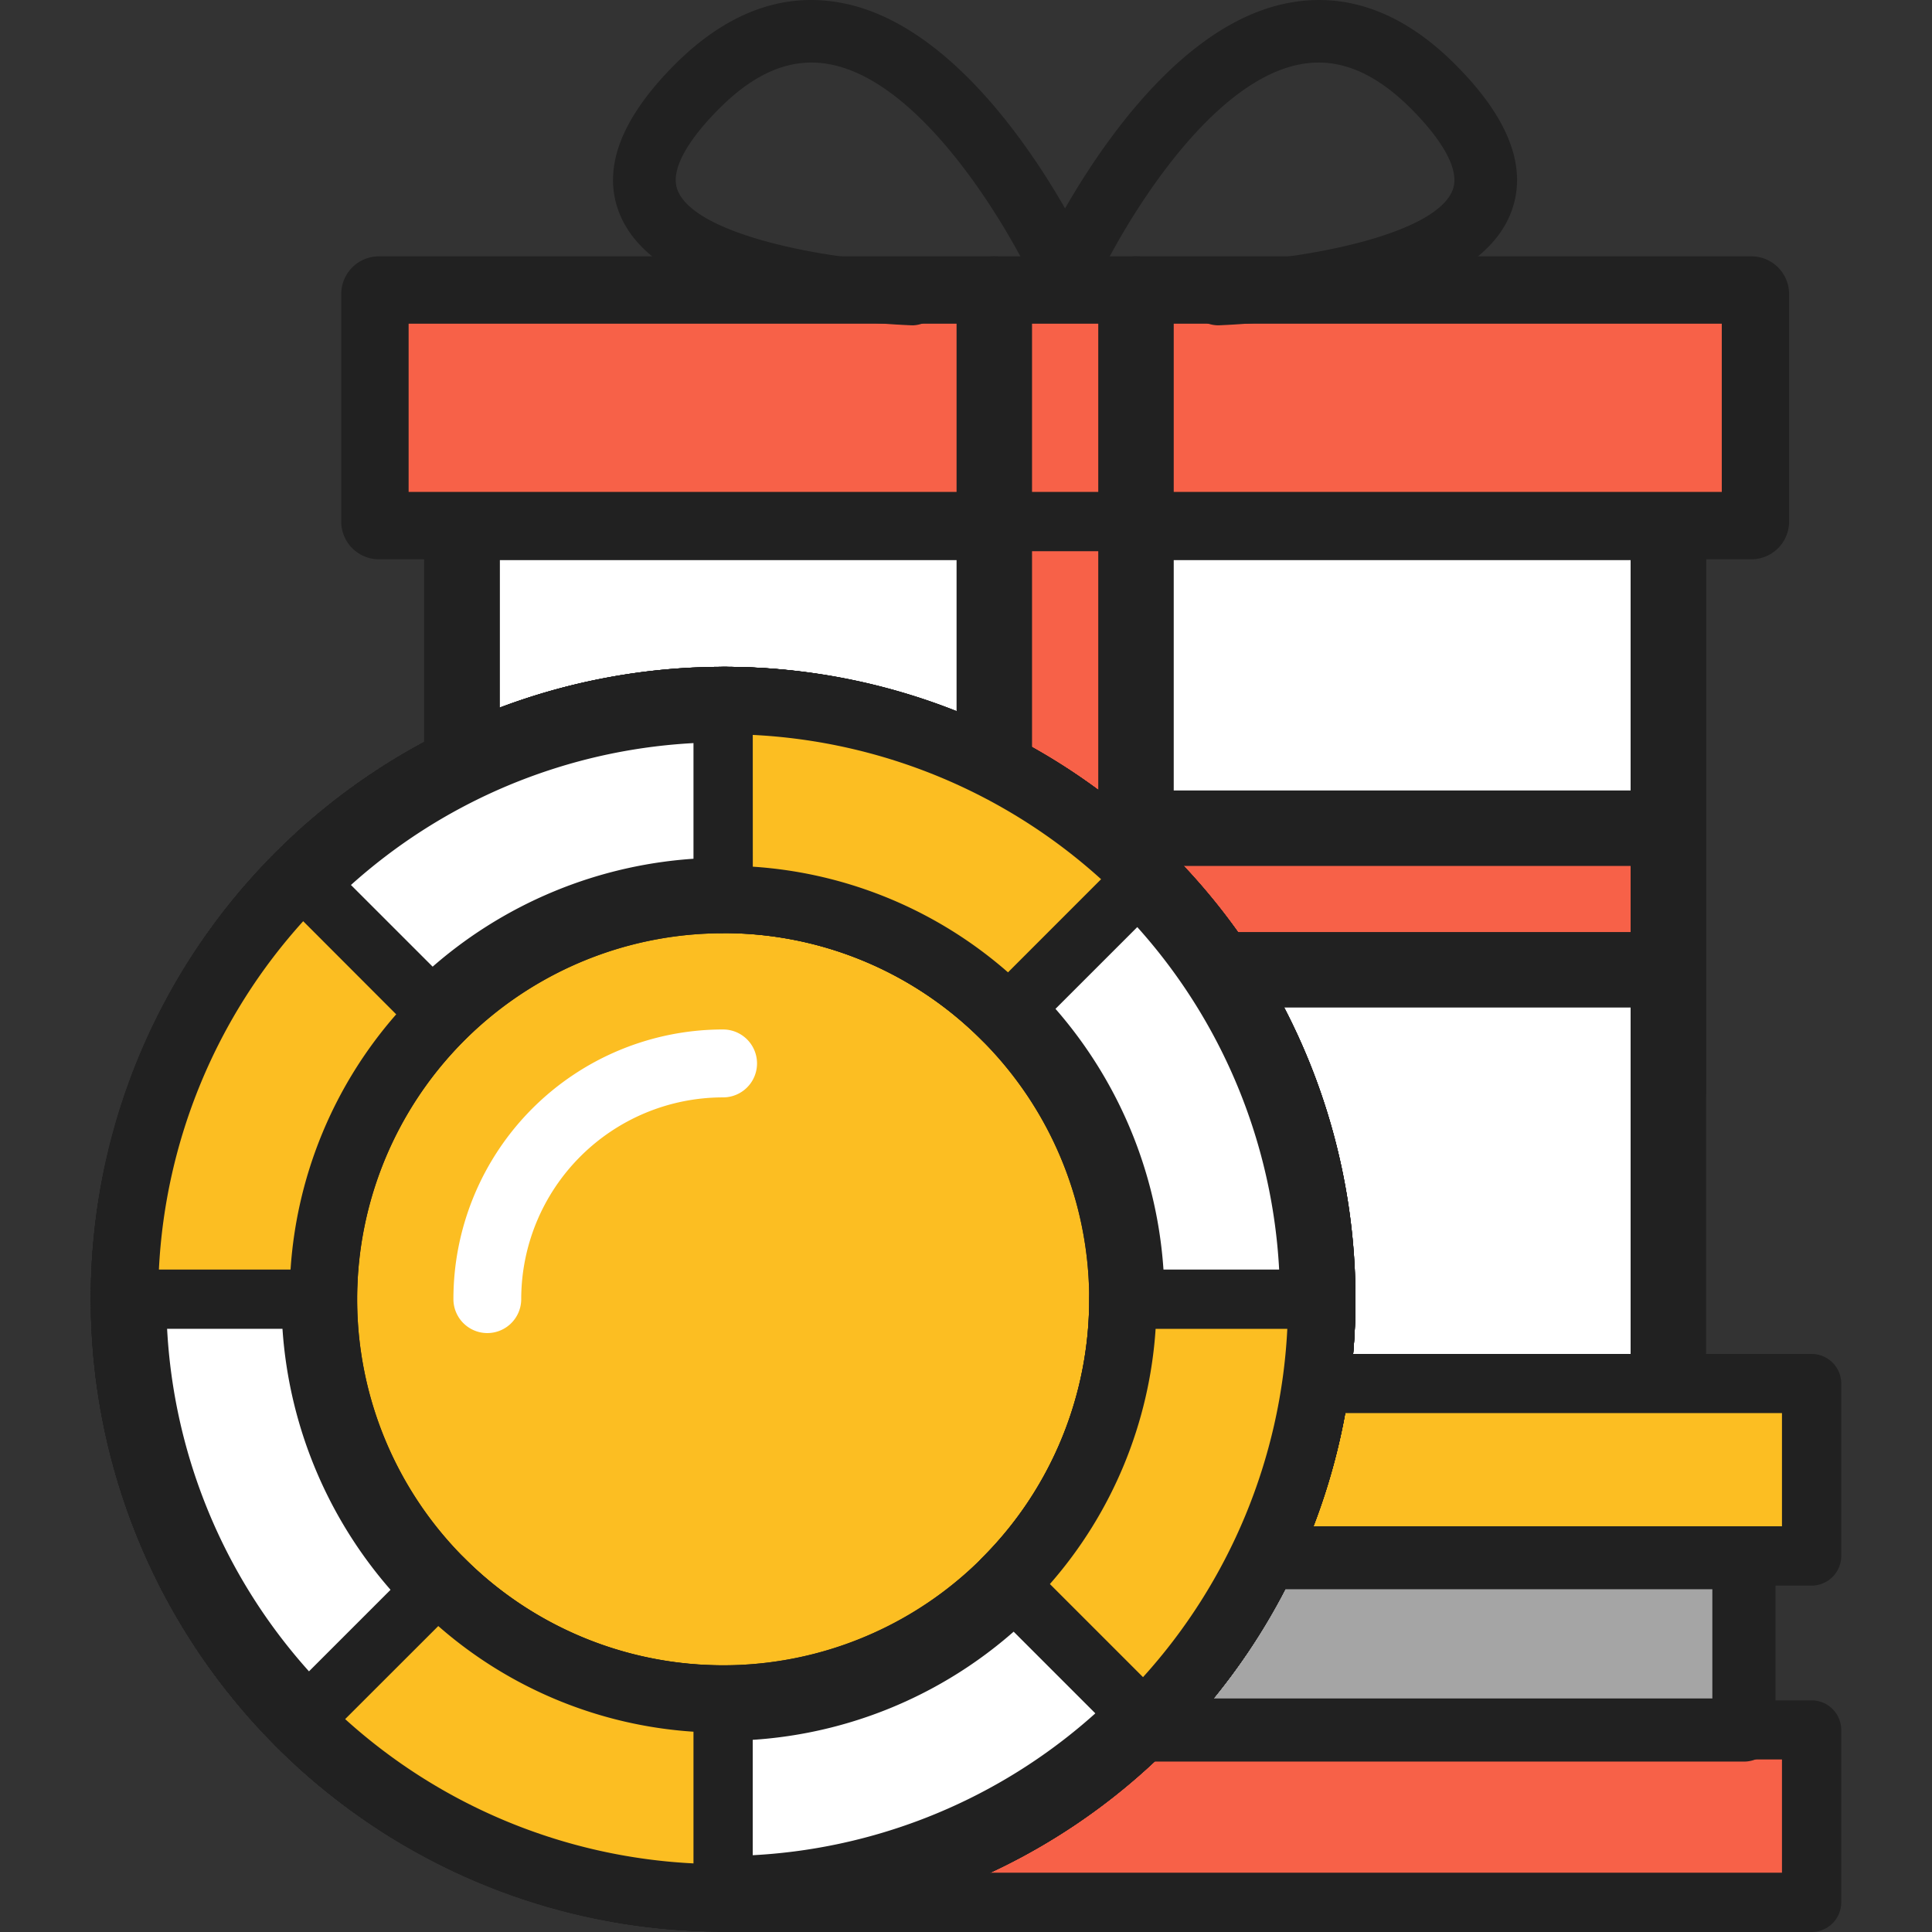 <svg id="Слой_1" height="512" viewBox="0 0 512 512" width="512" xmlns="http://www.w3.org/2000/svg" data-name="Слой 1"><rect x="0" y="0" width="512" height="512" fill="#333333" stroke="none"/><path d="m122.42 138.43h319.71v239.63h-319.71z" fill="#fff"/><path d="m442.13 388.07h-319.71a10 10 0 0 1 -10-10v-239.64a10 10 0 0 1 10-10h319.71a10 10 0 0 1 10 10v239.63a10 10 0 0 1 -10 10.01zm-309.7-20h299.7v-219.63h-299.7z" fill="#212121"/><path d="m100.43 77.93h363.7v60.29h-363.7z" fill="#fff"/><path d="m464.13 148.22h-363.7a10 10 0 0 1 -10-10v-60.29a10 10 0 0 1 10-10h363.7a10 10 0 0 1 10 10v60.29a10 10 0 0 1 -10 10zm-353.69-20h343.68v-40.29h-343.68z" fill="#212121"/><path d="m263.5 77.93h37.55v286.48h-37.55z" fill="#f76148"/><path d="m301.05 372.26h-37.55a7.86 7.86 0 0 1 -7.86-7.86v-286.47a7.86 7.86 0 0 1 7.86-7.86h37.55a7.86 7.86 0 0 1 7.86 7.86v286.47a7.86 7.86 0 0 1 -7.86 7.86zm-29.69-15.72h21.83v-270.76h-21.83z" fill="#212121"/><path d="m263.5 78.94h37.55v318.64h-37.55z" fill="#f76148" transform="matrix(0 1 -1 0 520.54 -44.02)"/><path d="m441.6 264.9h-318.6a7.86 7.86 0 0 1 -7.9-7.9v-37.51a7.86 7.86 0 0 1 7.86-7.86h318.64a7.86 7.86 0 0 1 7.86 7.86v37.51a7.86 7.86 0 0 1 -7.86 7.9zm-310.78-15.72h302.92v-21.83h-302.92z" fill="#212121"/><path d="m100.43 77.93h363.7v60.29h-363.7z" fill="#f76148"/><g fill="#212121"><path d="m464.13 146.08h-363.7a7.86 7.86 0 0 1 -7.86-7.86v-60.29a7.86 7.86 0 0 1 7.86-7.86h363.7a7.86 7.86 0 0 1 7.87 7.86v60.29a7.86 7.86 0 0 1 -7.87 7.86zm-355.84-15.72h348v-44.58h-348z"/><path d="m442.13 299a10 10 0 0 1 -10-10v-145.43a10 10 0 0 1 20 0v145.43a10 10 0 0 1 -10 10z"/><path d="m122.42 212.44a10 10 0 0 1 -10-10v-58.87a10 10 0 0 1 20 0v58.87a10 10 0 0 1 -10 10z"/><path d="m263.5 212.44a10 10 0 0 1 -10-10v-124.51a10 10 0 0 1 20 0v124.5a10 10 0 0 1 -10 10.01z"/><path d="m301.05 237.68a10 10 0 0 1 -10-10v-149.75a10 10 0 0 1 20 0v149.74a10 10 0 0 1 -10 10.01z"/><path d="m441.6 229.49h-138.55a10 10 0 1 1 0-20h138.55a10 10 0 1 1 0 20z"/><path d="m441.6 267h-116.32a10 10 0 1 1 0-20h116.32a10 10 0 1 1 0 20z"/></g><path d="m191.75 458.47h288.35v45.67h-288.35z" fill="#f76148" transform="matrix(-1 0 0 -1 671.84 962.61)"/><path d="m480.09 512h-288.34a7.86 7.86 0 0 1 -7.86-7.86v-45.67a7.86 7.86 0 0 1 7.86-7.86h288.34a7.86 7.86 0 0 1 7.86 7.86v45.67a7.86 7.86 0 0 1 -7.86 7.86zm-280.48-15.72h272.63v-30h-272.63z" fill="#212121"/><path d="m173.81 412.8h288.35v45.67h-288.35z" fill="#a5a5a5" transform="matrix(-1 0 0 -1 635.97 871.27)"/><path d="m462.16 466.84h-288.35a8.37 8.37 0 0 1 -8.37-8.37v-45.67a8.37 8.37 0 0 1 8.37-8.37h288.35a8.37 8.37 0 0 1 8.37 8.37v45.67a8.37 8.37 0 0 1 -8.37 8.37zm-280-16.73h271.63v-28.94h-271.61z" fill="#212121"/><path d="m191.75 366.67h288.35v45.67h-288.35z" fill="#fcbe22" transform="matrix(-1 0 0 -1 671.84 779.01)"/><path d="m480.09 420.2h-288.34a7.86 7.86 0 0 1 -7.86-7.86v-45.67a7.86 7.86 0 0 1 7.86-7.86h288.34a7.86 7.86 0 0 1 7.86 7.86v45.67a7.86 7.86 0 0 1 -7.86 7.86zm-280.48-15.72h272.63v-30h-272.63z" fill="#212121"/><path d="m298.65 344.29a107 107 0 1 1 -31.34-75.67 106.67 106.67 0 0 1 31.34 75.67z" fill="#fff"/><path d="m191.64 461.32a117 117 0 1 1 82.74-34.32 116.22 116.22 0 0 1 -82.74 34.32zm0-214a97 97 0 1 0 68.6 28.41 96.37 96.37 0 0 0 -68.6-28.44z" fill="#212121"/><path d="m303.05 232.89a157.58 157.58 0 1 0 0 222.84 157.54 157.54 0 0 0 0-222.82zm-111.41 218.43a107 107 0 1 1 75.67-31.32 106.64 106.64 0 0 1 -75.67 31.32z" fill="#fff"/><path d="m191.64 511.88a167.58 167.58 0 1 1 118.49-286.08l.27.28a167.55 167.55 0 0 1 0 236.44l-.27.28a166.48 166.48 0 0 1 -118.49 49.08zm0-315.16a147.57 147.57 0 1 0 104.09 252.18l.25-.26a147.54 147.54 0 0 0 .02-208.64l-.26-.26a146.55 146.55 0 0 0 -104.1-43.01zm0 264.6a117 117 0 1 1 82.74-34.32 116.22 116.22 0 0 1 -82.74 34.32zm0-214a97 97 0 1 0 68.6 28.41 96.37 96.37 0 0 0 -68.6-28.44z" fill="#212121"/><path d="m303.05 232.88-35.74 35.73a106.67 106.67 0 0 0 -75.67-31.34v-50.55a157 157 0 0 1 111.41 46.16z" fill="#fff"/><path d="m267.31 278.63a10 10 0 0 1 -7.08-2.93 96.37 96.37 0 0 0 -68.6-28.41 10 10 0 0 1 -10-10v-50.57a10 10 0 0 1 10-10 166.44 166.44 0 0 1 118.5 49.08 10 10 0 0 1 2.93 7.07 10 10 0 0 1 -2.93 7.08l-35.75 35.75a10 10 0 0 1 -7.07 2.93zm-65.67-50.94a116 116 0 0 1 65.36 27.08l21.66-21.65a146.23 146.23 0 0 0 -87-36.06z" fill="#212121"/><path d="m349.21 344.29a157 157 0 0 1 -46.16 111.42l-35.74-35.71a106.67 106.67 0 0 0 31.34-75.67z" fill="#fff"/><path d="m303.05 465.72a10 10 0 0 1 -7.08-2.93l-35.74-35.79a10 10 0 0 1 0-14.15 96.37 96.37 0 0 0 28.41-68.6 10 10 0 0 1 10-10h50.56a10 10 0 0 1 10 10 166.44 166.44 0 0 1 -49.09 118.49 10 10 0 0 1 -7.06 2.98zm-21.89-46 21.66 21.66a146.24 146.24 0 0 0 36.05-87h-30.63a116 116 0 0 1 -27.08 65.29z" fill="#212121"/><path d="m303.05 232.89a157.58 157.58 0 1 0 0 222.84 157.54 157.54 0 0 0 0-222.82zm-111.41 218.43a107 107 0 1 1 75.67-31.32 106.64 106.64 0 0 1 -75.67 31.32z" fill="#fff"/><path d="m191.64 511.88a167.58 167.58 0 1 1 118.49-286.08l.27.28a167.55 167.55 0 0 1 0 236.44l-.27.28a166.48 166.48 0 0 1 -118.49 49.08zm0-315.16a147.57 147.57 0 1 0 104.09 252.18l.25-.26a147.54 147.54 0 0 0 .02-208.64l-.26-.26a146.55 146.55 0 0 0 -104.1-43.01zm0 264.6a117 117 0 1 1 82.74-34.32 116.22 116.22 0 0 1 -82.74 34.32zm0-214a97 97 0 1 0 68.6 28.41 96.37 96.37 0 0 0 -68.6-28.44z" fill="#212121"/><path d="m303.05 232.88-35.74 35.73a106.67 106.67 0 0 0 -75.67-31.34v-50.55a157 157 0 0 1 111.41 46.16z" fill="#fff"/><path d="m267.31 278.63a10 10 0 0 1 -7.08-2.93 96.37 96.37 0 0 0 -68.6-28.41 10 10 0 0 1 -10-10v-50.57a10 10 0 0 1 10-10 166.44 166.44 0 0 1 118.5 49.08 10 10 0 0 1 2.93 7.07 10 10 0 0 1 -2.93 7.08l-35.75 35.75a10 10 0 0 1 -7.07 2.93zm-65.67-50.94a116 116 0 0 1 65.36 27.08l21.66-21.65a146.23 146.23 0 0 0 -87-36.06z" fill="#212121"/><path d="m349.21 344.29a157 157 0 0 1 -46.16 111.42l-35.74-35.71a106.67 106.67 0 0 0 31.34-75.67z" fill="#fff"/><path d="m303.05 465.72a10 10 0 0 1 -7.08-2.93l-35.74-35.79a10 10 0 0 1 0-14.15 96.37 96.37 0 0 0 28.41-68.6 10 10 0 0 1 10-10h50.56a10 10 0 0 1 10 10 166.44 166.44 0 0 1 -49.09 118.49 10 10 0 0 1 -7.06 2.98zm-21.89-46 21.66 21.66a146.24 146.24 0 0 0 36.05-87h-30.63a116 116 0 0 1 -27.08 65.29z" fill="#212121"/><path d="m298.65 344.29a107 107 0 1 1 -31.34-75.67 106.67 106.67 0 0 1 31.34 75.67z" fill="#fcbe22"/><path d="m191.64 459.18a114.88 114.88 0 1 1 81.23-33.65 114.09 114.09 0 0 1 -81.23 33.65zm0-214a99.15 99.15 0 1 0 70.12 29 98.51 98.51 0 0 0 -70.12-29.04z" fill="#212121"/><path d="m303.05 232.89a157.58 157.58 0 1 0 0 222.84 157.54 157.54 0 0 0 0-222.82zm-111.41 218.43a107 107 0 1 1 75.67-31.32 106.64 106.64 0 0 1 -75.67 31.32z" fill="#fff"/><path d="m191.64 511.88a167.58 167.58 0 1 1 118.49-286.08l.27.28a167.55 167.55 0 0 1 0 236.44l-.27.28a166.48 166.48 0 0 1 -118.49 49.08zm0-315.16a147.57 147.57 0 1 0 104.09 252.18l.25-.26a147.54 147.54 0 0 0 .02-208.64l-.26-.26a146.55 146.55 0 0 0 -104.1-43.01zm0 264.6a117 117 0 1 1 82.74-34.32 116.22 116.22 0 0 1 -82.74 34.32zm0-214a97 97 0 1 0 68.6 28.41 96.37 96.37 0 0 0 -68.6-28.44z" fill="#212121"/><path d="m303.05 232.88-35.74 35.73a106.67 106.67 0 0 0 -75.67-31.34v-50.55a157 157 0 0 1 111.41 46.16z" fill="#fff"/><path d="m267.31 278.63a10 10 0 0 1 -7.08-2.93 96.37 96.37 0 0 0 -68.6-28.41 10 10 0 0 1 -10-10v-50.57a10 10 0 0 1 10-10 166.44 166.44 0 0 1 118.5 49.08 10 10 0 0 1 2.93 7.07 10 10 0 0 1 -2.93 7.08l-35.75 35.75a10 10 0 0 1 -7.07 2.93zm-65.67-50.94a116 116 0 0 1 65.36 27.08l21.66-21.65a146.23 146.23 0 0 0 -87-36.06z" fill="#212121"/><path d="m191.64 451.32v50.56a157.09 157.09 0 0 1 -111.43-46.16l35.79-35.72a106.64 106.64 0 0 0 75.64 31.32z" fill="#fff"/><path d="m191.64 511.88a166.49 166.49 0 0 1 -118.51-49.08 10 10 0 0 1 0-14.15l35.75-35.75a10 10 0 0 1 7.12-2.9 10 10 0 0 1 7.08 2.93 96.34 96.34 0 0 0 68.59 28.42 10 10 0 0 1 10 10v50.56a10 10 0 0 1 -10.03 9.97zm-97-56.4a146.29 146.29 0 0 0 87 36.05v-30.62a115.9 115.9 0 0 1 -65.37-27.08z" fill="#212121"/><path d="m349.21 344.29a157 157 0 0 1 -46.16 111.42l-35.74-35.71a106.67 106.67 0 0 0 31.34-75.67z" fill="#fff"/><path d="m303.05 465.72a10 10 0 0 1 -7.08-2.93l-35.74-35.79a10 10 0 0 1 0-14.15 96.37 96.37 0 0 0 28.41-68.6 10 10 0 0 1 10-10h50.56a10 10 0 0 1 10 10 166.44 166.44 0 0 1 -49.09 118.49 10 10 0 0 1 -7.06 2.98zm-21.89-46 21.66 21.66a146.24 146.24 0 0 0 36.05-87h-30.63a116 116 0 0 1 -27.08 65.29z" fill="#212121"/><path d="m116 268.62a106.67 106.67 0 0 0 -31.34 75.67h-50.61a157.07 157.07 0 0 1 46.16-111.41z" fill="#fff"/><path d="m84.62 354.3h-50.57a10 10 0 0 1 -10-10 166.48 166.48 0 0 1 49.08-118.5 10 10 0 0 1 14.15 0l35.72 35.75a10 10 0 0 1 0 14.15 96.37 96.37 0 0 0 -28.41 68.6 10 10 0 0 1 -9.97 10zm-40.23-20h30.61a116 116 0 0 1 27.07-65.37l-21.63-21.67a146.27 146.27 0 0 0 -36.05 87.03z" fill="#212121"/><path d="m303.05 232.89a157.58 157.58 0 1 0 0 222.84 157.54 157.54 0 0 0 0-222.82zm-111.41 218.43a107 107 0 1 1 75.67-31.32 106.64 106.64 0 0 1 -75.67 31.32z" fill="#fff"/><path d="m191.64 511.88a167.58 167.58 0 1 1 118.49-286.08l.27.28a167.55 167.55 0 0 1 0 236.44l-.27.28a166.48 166.48 0 0 1 -118.49 49.08zm0-315.16a147.57 147.57 0 1 0 104.09 252.18l.25-.26a147.54 147.54 0 0 0 .02-208.64l-.26-.26a146.55 146.55 0 0 0 -104.1-43.01zm0 264.6a117 117 0 1 1 82.74-34.32 116.22 116.22 0 0 1 -82.74 34.32zm0-214a97 97 0 1 0 68.6 28.41 96.37 96.37 0 0 0 -68.6-28.44z" fill="#212121"/><path d="m303.05 232.88-35.74 35.73a106.67 106.67 0 0 0 -75.67-31.34v-50.55a157 157 0 0 1 111.41 46.16z" fill="#fcbe22"/><path d="m267.31 276.48a7.84 7.84 0 0 1 -5.56-2.3 98.51 98.51 0 0 0 -70.11-29 7.86 7.86 0 0 1 -7.86-7.86v-50.6a7.86 7.86 0 0 1 7.86-7.86 164.31 164.31 0 0 1 117 48.46 7.86 7.86 0 0 1 2.3 5.56 7.86 7.86 0 0 1 -2.3 5.56l-35.74 35.73a7.84 7.84 0 0 1 -5.59 2.31zm-67.81-46.8a113.88 113.88 0 0 1 67.63 28l24.67-24.68a148.45 148.45 0 0 0 -92.31-38.24z" fill="#212121"/><path d="m191.64 451.32v50.56a157.09 157.09 0 0 1 -111.43-46.16l35.79-35.72a106.64 106.64 0 0 0 75.64 31.32z" fill="#fcbe22"/><path d="m191.64 509.74a164.36 164.36 0 0 1 -117-48.46 7.86 7.86 0 0 1 0-11.11l35.75-35.75a7.86 7.86 0 0 1 5.56-2.3 7.86 7.86 0 0 1 5.56 2.3 98.48 98.48 0 0 0 70.11 29 7.86 7.86 0 0 1 7.86 7.86v50.56a7.86 7.86 0 0 1 -7.84 7.9zm-100.17-54.16a148.5 148.5 0 0 0 92.31 38.24v-34.9a113.83 113.83 0 0 1 -67.63-28z" fill="#212121"/><path d="m349.21 344.29a157 157 0 0 1 -46.16 111.42l-35.74-35.71a106.67 106.67 0 0 0 31.34-75.67z" fill="#fcbe22"/><path d="m303.05 463.57a7.83 7.83 0 0 1 -5.56-2.3l-35.74-35.74a7.86 7.86 0 0 1 0-11.11 98.51 98.51 0 0 0 29-70.12 7.86 7.86 0 0 1 7.86-7.86h50.56a7.86 7.86 0 0 1 7.86 7.86 164.31 164.31 0 0 1 -48.46 117 7.83 7.83 0 0 1 -5.52 2.27zm-24.82-43.79 24.68 24.68a148.44 148.44 0 0 0 38.24-92.3h-34.9a113.88 113.88 0 0 1 -28.01 67.62z" fill="#212121"/><path d="m116 268.62a106.67 106.67 0 0 0 -31.34 75.67h-50.61a157.07 157.07 0 0 1 46.16-111.41z" fill="#fcbe22"/><path d="m84.62 352.15h-50.57a7.86 7.86 0 0 1 -7.86-7.86 164.34 164.34 0 0 1 48.46-117 7.86 7.86 0 0 1 11.11 0l35.75 35.74a7.86 7.86 0 0 1 0 11.12 98.51 98.51 0 0 0 -29 70.12 7.86 7.86 0 0 1 -7.89 7.88zm-42.51-15.71h34.89a113.88 113.88 0 0 1 28-67.63l-24.65-24.68a148.49 148.49 0 0 0 -38.24 92.31z" fill="#212121"/><path d="m129.16 353.28a9 9 0 0 1 -9-9 71.46 71.46 0 0 1 71.46-71.46 9 9 0 0 1 0 18 53.49 53.49 0 0 0 -53.49 53.49 9 9 0 0 1 -8.97 8.97z" fill="#fff"/><path d="m241.77 86.21h-.25a220.48 220.48 0 0 1 -33-3.9c-24.6-4.94-39.52-13.61-44.36-25.76-4.67-11.77.27-25 14.69-39.47 13.7-13.69 28.48-19.19 43.95-16.35 38.77 7.12 65.87 66.48 67 69a8.29 8.29 0 0 1 -15.11 6.79c-6.76-15-29.81-54.91-54.89-59.5-9.92-1.82-19.48 2-29.22 11.78-5.24 5.24-13.64 15-11 21.64 4.75 12 40.07 18.53 62.45 19.21a8.29 8.29 0 0 1 -.24 16.57z" fill="#212121"/><path d="m322.73 86.21a8.29 8.29 0 0 1 -.24-16.57c22.39-.69 57.72-7.27 62.45-19.21 2.62-6.62-5.77-16.4-11-21.63-9.75-9.75-19.31-13.6-29.24-11.78-25.15 4.62-48.14 44.52-54.88 59.5a8.29 8.29 0 0 1 -15.11-6.79c1.13-2.52 28.23-61.89 67-69 15.46-2.84 30.29 2.66 43.94 16.35 14.42 14.42 19.35 27.7 14.69 39.47-4.82 12.15-19.75 20.82-44.34 25.76a220.47 220.47 0 0 1 -33 3.9z" fill="#212121"/></svg>